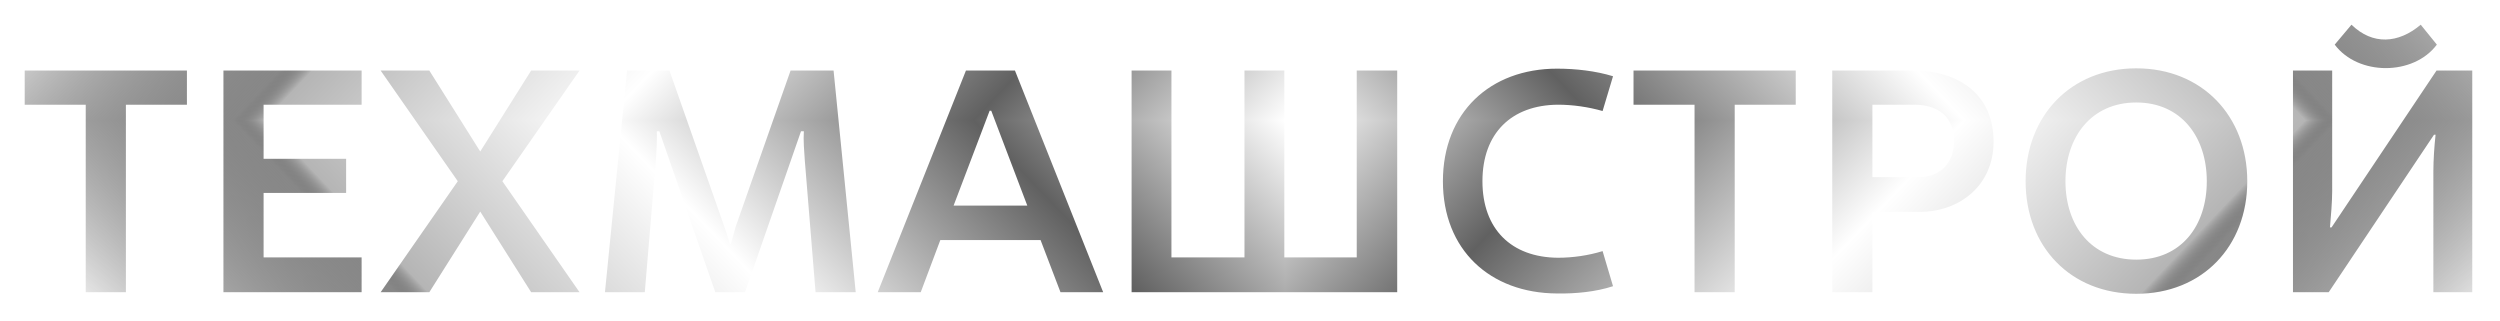<?xml version="1.0" encoding="UTF-8"?> <svg xmlns="http://www.w3.org/2000/svg" width="506" height="65" viewBox="0 0 506 65" fill="none"><g filter="url(#filter0_d_245_522)"><g clip-path="url(#paint0_diamond_245_522_clip_path)" data-figma-skip-parse="true"><g transform="matrix(0 0.299 -0.284 -3.07224e-10 259.1 25.357)"><rect x="0" y="0" width="156.575" height="908.786" fill="url(#paint0_diamond_245_522)" opacity="1" shape-rendering="crispEdges"></rect><rect x="0" y="0" width="156.575" height="908.786" transform="scale(1 -1)" fill="url(#paint0_diamond_245_522)" opacity="1" shape-rendering="crispEdges"></rect><rect x="0" y="0" width="156.575" height="908.786" transform="scale(-1 1)" fill="url(#paint0_diamond_245_522)" opacity="1" shape-rendering="crispEdges"></rect><rect x="0" y="0" width="156.575" height="908.786" transform="scale(-1)" fill="url(#paint0_diamond_245_522)" opacity="1" shape-rendering="crispEdges"></rect></g></g><path d="M16.352 60.144V22.192H4V15.28H36.832V22.192H24.48V60.144H16.352ZM44.223 60.144V15.28H72.191V22.192H52.351V33.136H69.055V40.048H52.351V53.104H72.191V60.144H44.223ZM76.04 60.144L91.656 37.68L76.04 15.28H85.896L96.2 31.664L106.504 15.28H116.296L100.68 37.68L116.296 60.144H106.504L96.2 43.824L85.896 60.144H76.04ZM121.443 60.144L125.923 15.28H134.499L145.699 47.152C146.019 47.984 146.403 49.392 146.723 50.416H146.915L147.875 46.96L159.011 15.28H167.715L172.195 60.144H164.067L161.891 33.456C161.763 31.728 161.571 29.296 161.699 27.568H161.123L149.795 60.144H143.779L132.451 27.568H131.939C132.003 29.296 131.875 31.728 131.747 33.456L129.507 60.144H121.443ZM176.65 60.144L194.506 15.28H204.426L222.282 60.144H213.642L209.61 49.584H189.322L185.354 60.144H176.65ZM192.01 42.608H206.922L199.626 23.408H199.306L192.01 42.608ZM228.035 60.144V15.28H236.099V53.104H250.883V15.28H258.947V53.104H273.603V15.28H281.795V60.144H228.035ZM314.149 60.4C300.581 60.336 291.045 51.568 291.045 37.68C291.045 23.792 300.581 14.896 314.149 14.896C317.861 14.896 321.957 15.344 325.477 16.432L323.365 23.472C320.485 22.64 317.285 22.192 314.341 22.192C304.869 22.256 299.045 28.016 299.045 37.68C299.045 47.344 304.869 53.104 314.341 53.168C317.285 53.168 320.485 52.72 323.365 51.824L325.477 58.928C321.957 60.08 317.861 60.464 314.149 60.4ZM341.977 60.144V22.192H329.625V15.28H362.457V22.192H350.105V60.144H341.977ZM377.976 36.848H387.448C391.608 36.848 394.424 33.968 394.488 29.872C394.616 24.752 391.416 22.192 386.424 22.192H377.976V36.848ZM369.848 60.144V15.28H386.232C395.448 15.28 402.68 20.144 402.488 30C402.36 38.384 395.832 43.888 387.448 43.888H377.976V60.144H369.848ZM431.383 53.552C440.471 53.552 445.655 46.704 445.655 37.68C445.655 28.72 440.471 21.744 431.383 21.744C422.295 21.744 417.047 28.72 417.047 37.68C417.047 46.704 422.295 53.552 431.383 53.552ZM431.383 60.464C418.071 60.464 408.983 50.928 408.983 37.68C408.983 24.496 418.071 14.832 431.383 14.832C444.695 14.832 453.847 24.496 453.847 37.68C453.847 50.928 444.695 60.464 431.383 60.464ZM463.098 60.144V15.28H471.034V39.728C471.034 41.712 470.778 44.912 470.586 47.024H470.906L492.154 15.28H499.386V60.144H491.514V35.632C491.514 33.52 491.706 30.512 491.962 28.272H491.642L470.33 60.144H463.098ZM471.546 10.032L474.938 6C479.226 10.16 484.41 9.84 488.954 6L492.218 10.032C487.482 16.368 476.282 16.368 471.546 10.032Z" data-figma-gradient-fill="{&quot;type&quot;:&quot;GRADIENT_DIAMOND&quot;,&quot;stops&quot;:[{&quot;color&quot;:{&quot;r&quot;:1.0,&quot;g&quot;:1.0,&quot;b&quot;:1.0,&quot;a&quot;:1.0},&quot;position&quot;:0.0},{&quot;color&quot;:{&quot;r&quot;:0.37933820486068726,&quot;g&quot;:0.37933820486068726,&quot;b&quot;:0.37933820486068726,&quot;a&quot;:1.0},&quot;position&quot;:0.22196263074874878},{&quot;color&quot;:{&quot;r&quot;:1.0,&quot;g&quot;:1.0,&quot;b&quot;:1.0,&quot;a&quot;:1.0},&quot;position&quot;:0.48364487290382385},{&quot;color&quot;:{&quot;r&quot;:0.70934581756591797,&quot;g&quot;:0.70934581756591797,&quot;b&quot;:0.70934581756591797,&quot;a&quot;:1.0},&quot;position&quot;:0.72663551568984985},{&quot;color&quot;:{&quot;r&quot;:0.064565807580947876,&quot;g&quot;:0.064565807580947876,&quot;b&quot;:0.064565807580947876,&quot;a&quot;:0.50},&quot;position&quot;:0.750},{&quot;color&quot;:{&quot;r&quot;:1.0,&quot;g&quot;:1.0,&quot;b&quot;:1.0,&quot;a&quot;:1.0},&quot;position&quot;:1.0}],&quot;stopsVar&quot;:[{&quot;color&quot;:{&quot;r&quot;:1.0,&quot;g&quot;:1.0,&quot;b&quot;:1.0,&quot;a&quot;:1.0},&quot;position&quot;:0.0},{&quot;color&quot;:{&quot;r&quot;:0.37933820486068726,&quot;g&quot;:0.37933820486068726,&quot;b&quot;:0.37933820486068726,&quot;a&quot;:1.0},&quot;position&quot;:0.22196263074874878},{&quot;color&quot;:{&quot;r&quot;:1.0,&quot;g&quot;:1.0,&quot;b&quot;:1.0,&quot;a&quot;:1.0},&quot;position&quot;:0.48364487290382385},{&quot;color&quot;:{&quot;r&quot;:0.70934581756591797,&quot;g&quot;:0.70934581756591797,&quot;b&quot;:0.70934581756591797,&quot;a&quot;:1.0},&quot;position&quot;:0.72663551568984985},{&quot;color&quot;:{&quot;r&quot;:0.064565807580947876,&quot;g&quot;:0.064565807580947876,&quot;b&quot;:0.064565807580947876,&quot;a&quot;:0.50},&quot;position&quot;:0.750},{&quot;color&quot;:{&quot;r&quot;:1.0,&quot;g&quot;:1.0,&quot;b&quot;:1.0,&quot;a&quot;:1.0},&quot;position&quot;:1.0}],&quot;transform&quot;:{&quot;m00&quot;:-2.0670453331839492e-14,&quot;m01&quot;:-567.128906250,&quot;m02&quot;:542.66424560546875,&quot;m10&quot;:597.63415527343750,&quot;m11&quot;:-6.1444774246410816e-07,&quot;m12&quot;:-273.46051025390625},&quot;opacity&quot;:1.0,&quot;blendMode&quot;:&quot;NORMAL&quot;,&quot;visible&quot;:true}" shape-rendering="crispEdges"></path></g><defs><filter id="filter0_d_245_522" x="0" y="0" width="505.386" height="64.464" filterUnits="userSpaceOnUse" color-interpolation-filters="sRGB"><feFlood flood-opacity="0" result="BackgroundImageFix"></feFlood><feColorMatrix in="SourceAlpha" type="matrix" values="0 0 0 0 0 0 0 0 0 0 0 0 0 0 0 0 0 0 127 0" result="hardAlpha"></feColorMatrix><feOffset dx="1" dy="-1"></feOffset><feGaussianBlur stdDeviation="2.5"></feGaussianBlur><feComposite in2="hardAlpha" operator="out"></feComposite><feColorMatrix type="matrix" values="0 0 0 0 1 0 0 0 0 1 0 0 0 0 1 0 0 0 1 0"></feColorMatrix><feBlend mode="normal" in2="BackgroundImageFix" result="effect1_dropShadow_245_522"></feBlend><feBlend mode="normal" in="SourceGraphic" in2="effect1_dropShadow_245_522" result="shape"></feBlend></filter><clipPath id="paint0_diamond_245_522_clip_path"><path d="M16.352 60.144V22.192H4V15.28H36.832V22.192H24.48V60.144H16.352ZM44.223 60.144V15.28H72.191V22.192H52.351V33.136H69.055V40.048H52.351V53.104H72.191V60.144H44.223ZM76.04 60.144L91.656 37.68L76.04 15.28H85.896L96.2 31.664L106.504 15.28H116.296L100.68 37.68L116.296 60.144H106.504L96.2 43.824L85.896 60.144H76.04ZM121.443 60.144L125.923 15.28H134.499L145.699 47.152C146.019 47.984 146.403 49.392 146.723 50.416H146.915L147.875 46.96L159.011 15.28H167.715L172.195 60.144H164.067L161.891 33.456C161.763 31.728 161.571 29.296 161.699 27.568H161.123L149.795 60.144H143.779L132.451 27.568H131.939C132.003 29.296 131.875 31.728 131.747 33.456L129.507 60.144H121.443ZM176.65 60.144L194.506 15.28H204.426L222.282 60.144H213.642L209.61 49.584H189.322L185.354 60.144H176.65ZM192.01 42.608H206.922L199.626 23.408H199.306L192.01 42.608ZM228.035 60.144V15.28H236.099V53.104H250.883V15.28H258.947V53.104H273.603V15.28H281.795V60.144H228.035ZM314.149 60.4C300.581 60.336 291.045 51.568 291.045 37.68C291.045 23.792 300.581 14.896 314.149 14.896C317.861 14.896 321.957 15.344 325.477 16.432L323.365 23.472C320.485 22.64 317.285 22.192 314.341 22.192C304.869 22.256 299.045 28.016 299.045 37.68C299.045 47.344 304.869 53.104 314.341 53.168C317.285 53.168 320.485 52.72 323.365 51.824L325.477 58.928C321.957 60.08 317.861 60.464 314.149 60.4ZM341.977 60.144V22.192H329.625V15.28H362.457V22.192H350.105V60.144H341.977ZM377.976 36.848H387.448C391.608 36.848 394.424 33.968 394.488 29.872C394.616 24.752 391.416 22.192 386.424 22.192H377.976V36.848ZM369.848 60.144V15.28H386.232C395.448 15.28 402.68 20.144 402.488 30C402.36 38.384 395.832 43.888 387.448 43.888H377.976V60.144H369.848ZM431.383 53.552C440.471 53.552 445.655 46.704 445.655 37.68C445.655 28.72 440.471 21.744 431.383 21.744C422.295 21.744 417.047 28.72 417.047 37.68C417.047 46.704 422.295 53.552 431.383 53.552ZM431.383 60.464C418.071 60.464 408.983 50.928 408.983 37.68C408.983 24.496 418.071 14.832 431.383 14.832C444.695 14.832 453.847 24.496 453.847 37.68C453.847 50.928 444.695 60.464 431.383 60.464ZM463.098 60.144V15.28H471.034V39.728C471.034 41.712 470.778 44.912 470.586 47.024H470.906L492.154 15.28H499.386V60.144H491.514V35.632C491.514 33.52 491.706 30.512 491.962 28.272H491.642L470.33 60.144H463.098ZM471.546 10.032L474.938 6C479.226 10.16 484.41 9.84 488.954 6L492.218 10.032C487.482 16.368 476.282 16.368 471.546 10.032Z" shape-rendering="crispEdges"></path></clipPath><linearGradient id="paint0_diamond_245_522" x1="0" y1="0" x2="500" y2="500" gradientUnits="userSpaceOnUse"><stop stop-color="white"></stop><stop offset="0.222" stop-color="#616161"></stop><stop offset="0.484" stop-color="white"></stop><stop offset="0.727" stop-color="#B5B5B5"></stop><stop offset="0.75" stop-color="#101010" stop-opacity="0.5"></stop><stop offset="1" stop-color="white"></stop></linearGradient></defs></svg> 
